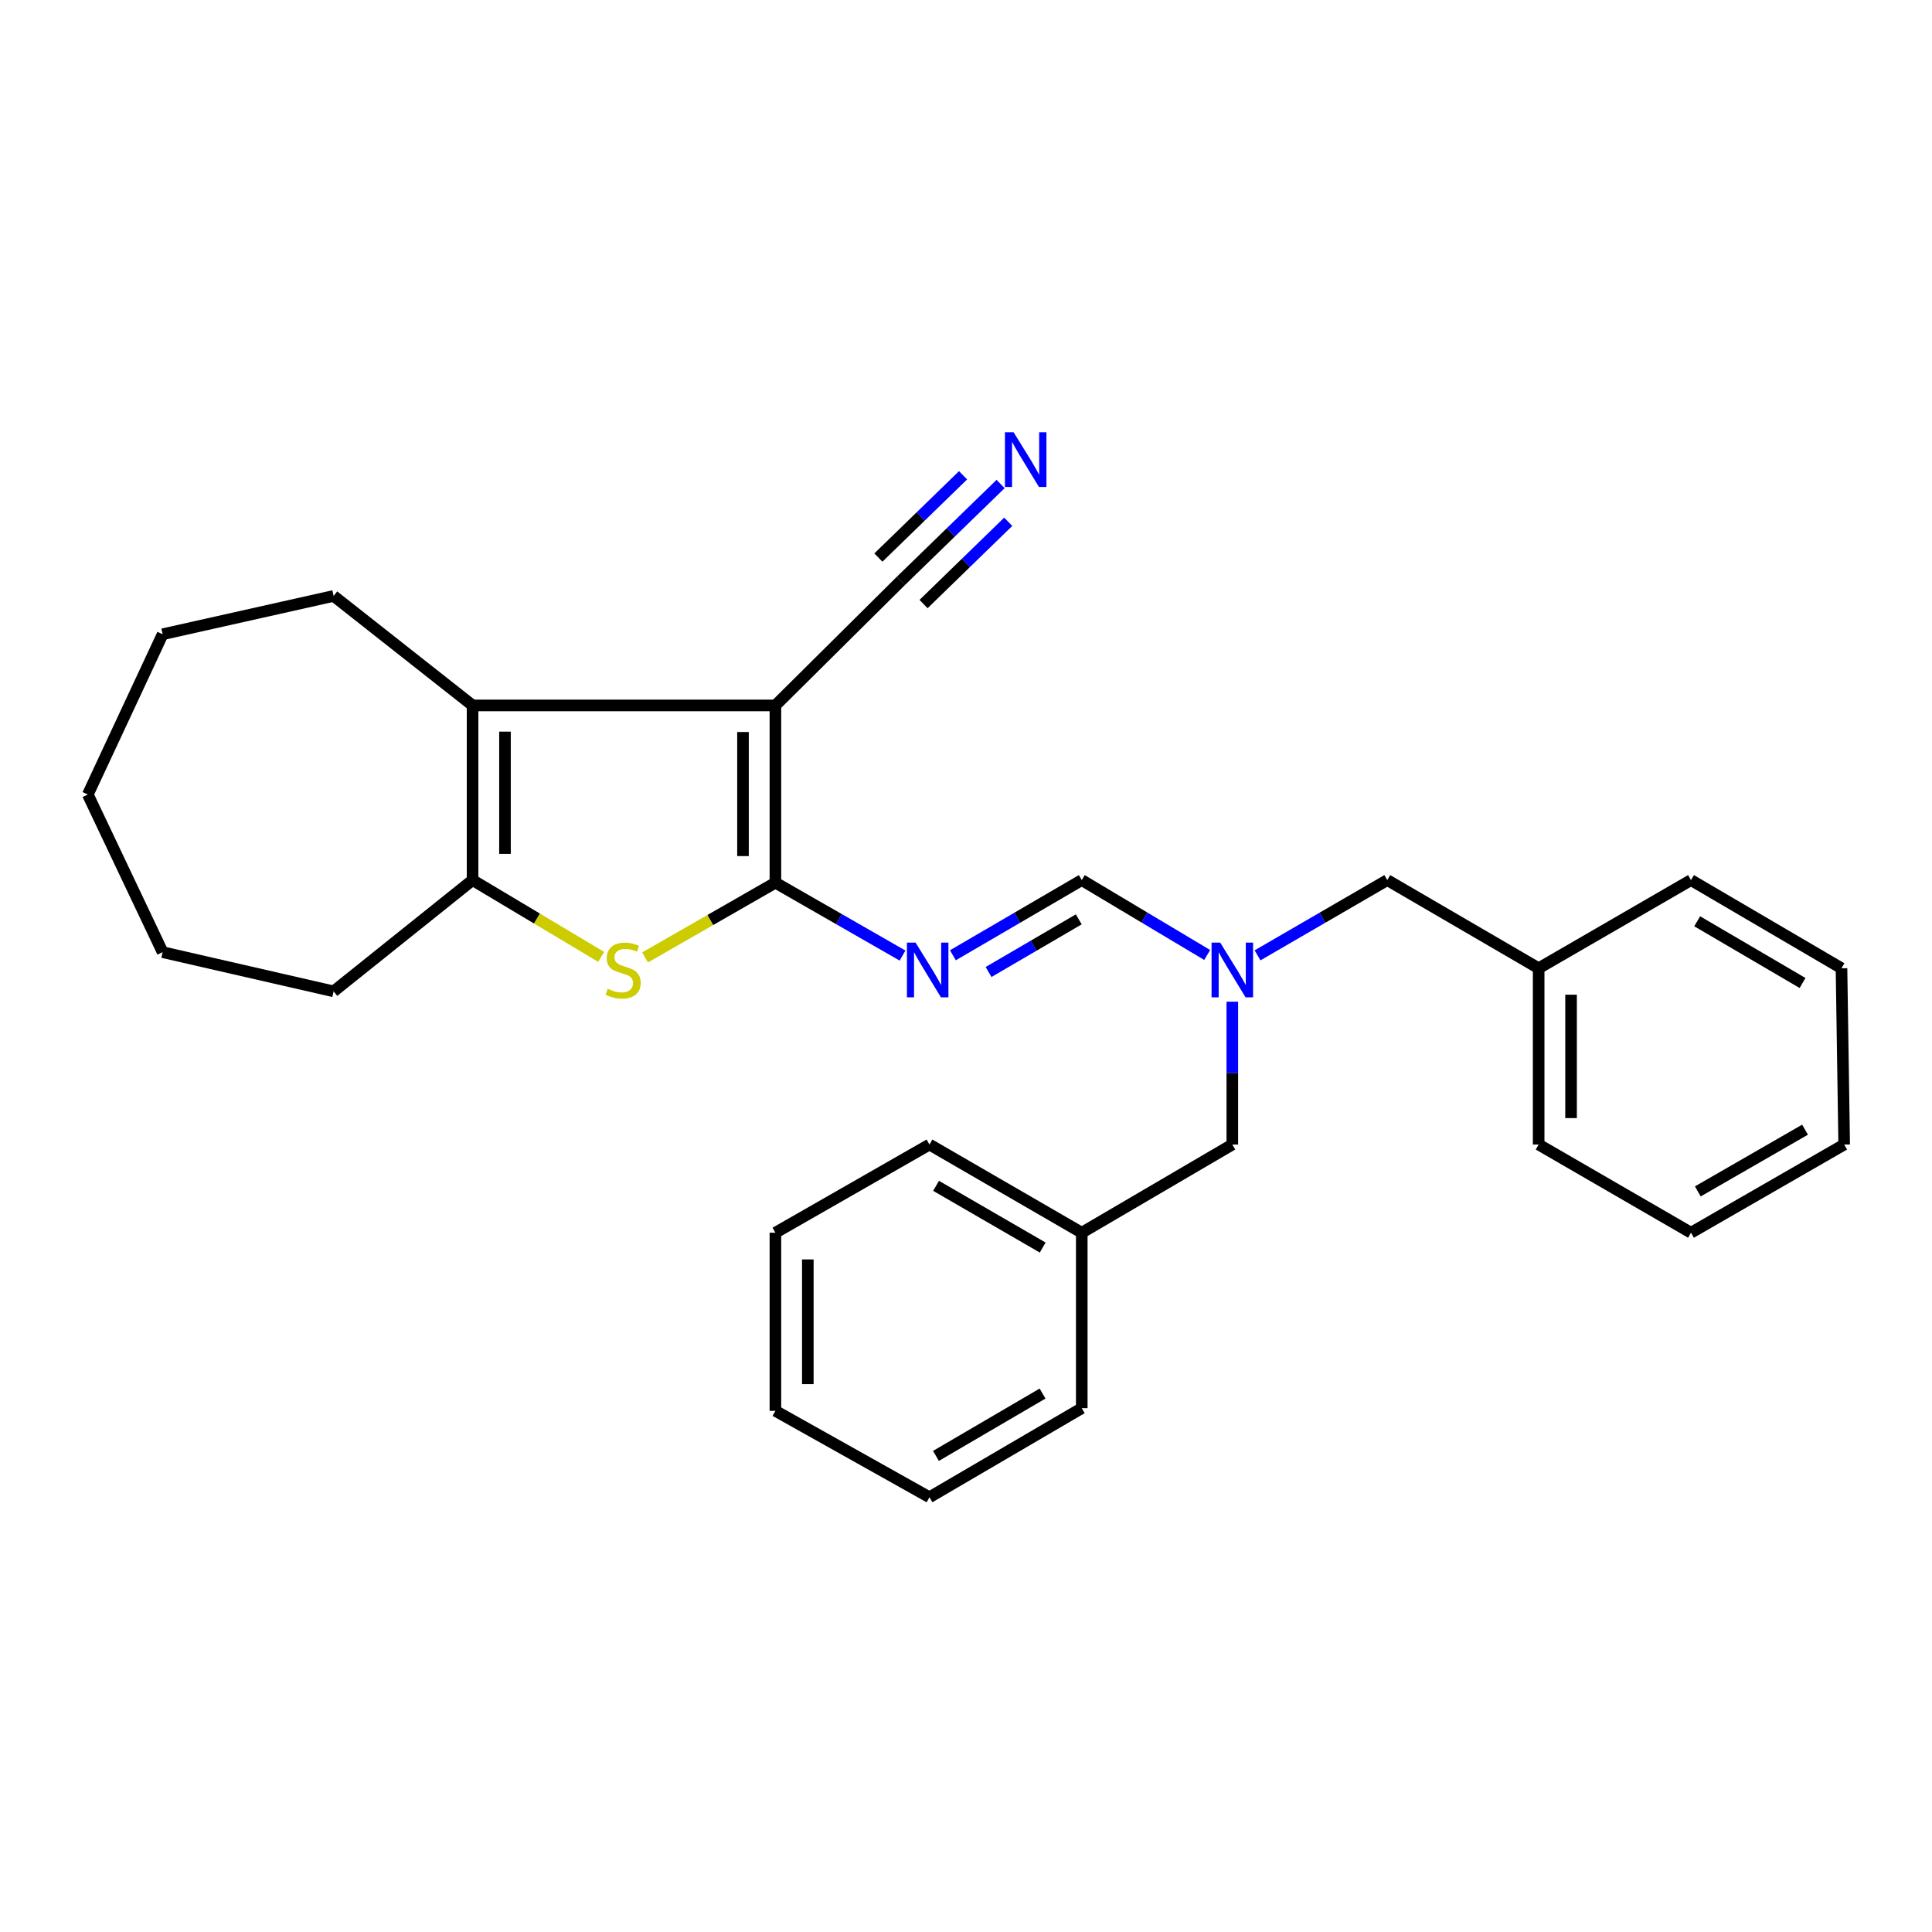 <?xml version='1.0' encoding='iso-8859-1'?>
<svg version='1.1' baseProfile='full'
              xmlns='http://www.w3.org/2000/svg'
                      xmlns:rdkit='http://www.rdkit.org/xml'
                      xmlns:xlink='http://www.w3.org/1999/xlink'
                  xml:space='preserve'
width='1000px' height='1000px' viewBox='0 0 1000 1000'>
<!-- END OF HEADER -->
<rect style='opacity:1.0;fill:#FFFFFF;stroke:none' width='1000' height='1000' x='0' y='0'> </rect>
<path class='bond-0' d='M 401.348,365.127 L 401.348,456.873' style='fill:none;fill-rule:evenodd;stroke:#000000;stroke-width:6px;stroke-linecap:butt;stroke-linejoin:miter;stroke-opacity:1' />
<path class='bond-0' d='M 384.572,378.889 L 384.572,443.111' style='fill:none;fill-rule:evenodd;stroke:#000000;stroke-width:6px;stroke-linecap:butt;stroke-linejoin:miter;stroke-opacity:1' />
<path class='bond-2' d='M 401.348,365.127 L 244.604,365.127' style='fill:none;fill-rule:evenodd;stroke:#000000;stroke-width:6px;stroke-linecap:butt;stroke-linejoin:miter;stroke-opacity:1' />
<path class='bond-5' d='M 401.348,365.127 L 466.345,300.623' style='fill:none;fill-rule:evenodd;stroke:#000000;stroke-width:6px;stroke-linecap:butt;stroke-linejoin:miter;stroke-opacity:1' />
<path class='bond-1' d='M 401.348,456.873 L 367.614,476.215' style='fill:none;fill-rule:evenodd;stroke:#000000;stroke-width:6px;stroke-linecap:butt;stroke-linejoin:miter;stroke-opacity:1' />
<path class='bond-1' d='M 367.614,476.215 L 333.88,495.557' style='fill:none;fill-rule:evenodd;stroke:#CCCC00;stroke-width:6px;stroke-linecap:butt;stroke-linejoin:miter;stroke-opacity:1' />
<path class='bond-4' d='M 401.348,456.873 L 434.252,475.739' style='fill:none;fill-rule:evenodd;stroke:#000000;stroke-width:6px;stroke-linecap:butt;stroke-linejoin:miter;stroke-opacity:1' />
<path class='bond-4' d='M 434.252,475.739 L 467.156,494.605' style='fill:none;fill-rule:evenodd;stroke:#0000FF;stroke-width:6px;stroke-linecap:butt;stroke-linejoin:miter;stroke-opacity:1' />
<path class='bond-28' d='M 311.18,495.288 L 277.892,475.409' style='fill:none;fill-rule:evenodd;stroke:#CCCC00;stroke-width:6px;stroke-linecap:butt;stroke-linejoin:miter;stroke-opacity:1' />
<path class='bond-28' d='M 277.892,475.409 L 244.604,455.531' style='fill:none;fill-rule:evenodd;stroke:#000000;stroke-width:6px;stroke-linecap:butt;stroke-linejoin:miter;stroke-opacity:1' />
<path class='bond-3' d='M 244.604,365.127 L 244.604,455.531' style='fill:none;fill-rule:evenodd;stroke:#000000;stroke-width:6px;stroke-linecap:butt;stroke-linejoin:miter;stroke-opacity:1' />
<path class='bond-3' d='M 261.38,378.687 L 261.38,441.97' style='fill:none;fill-rule:evenodd;stroke:#000000;stroke-width:6px;stroke-linecap:butt;stroke-linejoin:miter;stroke-opacity:1' />
<path class='bond-11' d='M 244.604,365.127 L 172.682,308.452' style='fill:none;fill-rule:evenodd;stroke:#000000;stroke-width:6px;stroke-linecap:butt;stroke-linejoin:miter;stroke-opacity:1' />
<path class='bond-12' d='M 244.604,455.531 L 172.682,513.128' style='fill:none;fill-rule:evenodd;stroke:#000000;stroke-width:6px;stroke-linecap:butt;stroke-linejoin:miter;stroke-opacity:1' />
<path class='bond-6' d='M 493.215,494.452 L 526.567,474.991' style='fill:none;fill-rule:evenodd;stroke:#0000FF;stroke-width:6px;stroke-linecap:butt;stroke-linejoin:miter;stroke-opacity:1' />
<path class='bond-6' d='M 526.567,474.991 L 559.918,455.531' style='fill:none;fill-rule:evenodd;stroke:#000000;stroke-width:6px;stroke-linecap:butt;stroke-linejoin:miter;stroke-opacity:1' />
<path class='bond-6' d='M 511.676,503.103 L 535.022,489.481' style='fill:none;fill-rule:evenodd;stroke:#0000FF;stroke-width:6px;stroke-linecap:butt;stroke-linejoin:miter;stroke-opacity:1' />
<path class='bond-6' d='M 535.022,489.481 L 558.368,475.858' style='fill:none;fill-rule:evenodd;stroke:#000000;stroke-width:6px;stroke-linecap:butt;stroke-linejoin:miter;stroke-opacity:1' />
<path class='bond-7' d='M 466.345,300.623 L 492.126,275.572' style='fill:none;fill-rule:evenodd;stroke:#000000;stroke-width:6px;stroke-linecap:butt;stroke-linejoin:miter;stroke-opacity:1' />
<path class='bond-7' d='M 492.126,275.572 L 517.906,250.522' style='fill:none;fill-rule:evenodd;stroke:#0000FF;stroke-width:6px;stroke-linecap:butt;stroke-linejoin:miter;stroke-opacity:1' />
<path class='bond-7' d='M 478.036,312.654 L 499.95,291.361' style='fill:none;fill-rule:evenodd;stroke:#000000;stroke-width:6px;stroke-linecap:butt;stroke-linejoin:miter;stroke-opacity:1' />
<path class='bond-7' d='M 499.95,291.361 L 521.863,270.068' style='fill:none;fill-rule:evenodd;stroke:#0000FF;stroke-width:6px;stroke-linecap:butt;stroke-linejoin:miter;stroke-opacity:1' />
<path class='bond-7' d='M 454.655,288.591 L 476.568,267.299' style='fill:none;fill-rule:evenodd;stroke:#000000;stroke-width:6px;stroke-linecap:butt;stroke-linejoin:miter;stroke-opacity:1' />
<path class='bond-7' d='M 476.568,267.299 L 498.481,246.006' style='fill:none;fill-rule:evenodd;stroke:#0000FF;stroke-width:6px;stroke-linecap:butt;stroke-linejoin:miter;stroke-opacity:1' />
<path class='bond-8' d='M 559.918,455.531 L 592.376,474.914' style='fill:none;fill-rule:evenodd;stroke:#000000;stroke-width:6px;stroke-linecap:butt;stroke-linejoin:miter;stroke-opacity:1' />
<path class='bond-8' d='M 592.376,474.914 L 624.834,494.297' style='fill:none;fill-rule:evenodd;stroke:#0000FF;stroke-width:6px;stroke-linecap:butt;stroke-linejoin:miter;stroke-opacity:1' />
<path class='bond-9' d='M 637.843,518.484 L 637.843,555.449' style='fill:none;fill-rule:evenodd;stroke:#0000FF;stroke-width:6px;stroke-linecap:butt;stroke-linejoin:miter;stroke-opacity:1' />
<path class='bond-9' d='M 637.843,555.449 L 637.843,592.413' style='fill:none;fill-rule:evenodd;stroke:#000000;stroke-width:6px;stroke-linecap:butt;stroke-linejoin:miter;stroke-opacity:1' />
<path class='bond-10' d='M 650.901,494.489 L 684.476,475.01' style='fill:none;fill-rule:evenodd;stroke:#0000FF;stroke-width:6px;stroke-linecap:butt;stroke-linejoin:miter;stroke-opacity:1' />
<path class='bond-10' d='M 684.476,475.01 L 718.051,455.531' style='fill:none;fill-rule:evenodd;stroke:#000000;stroke-width:6px;stroke-linecap:butt;stroke-linejoin:miter;stroke-opacity:1' />
<path class='bond-14' d='M 637.843,592.413 L 559.918,638.053' style='fill:none;fill-rule:evenodd;stroke:#000000;stroke-width:6px;stroke-linecap:butt;stroke-linejoin:miter;stroke-opacity:1' />
<path class='bond-13' d='M 718.051,455.531 L 796.404,501.171' style='fill:none;fill-rule:evenodd;stroke:#000000;stroke-width:6px;stroke-linecap:butt;stroke-linejoin:miter;stroke-opacity:1' />
<path class='bond-19' d='M 172.682,308.452 L 84.179,328.285' style='fill:none;fill-rule:evenodd;stroke:#000000;stroke-width:6px;stroke-linecap:butt;stroke-linejoin:miter;stroke-opacity:1' />
<path class='bond-20' d='M 172.682,513.128 L 84.179,492.838' style='fill:none;fill-rule:evenodd;stroke:#000000;stroke-width:6px;stroke-linecap:butt;stroke-linejoin:miter;stroke-opacity:1' />
<path class='bond-15' d='M 796.404,501.171 L 796.404,592.413' style='fill:none;fill-rule:evenodd;stroke:#000000;stroke-width:6px;stroke-linecap:butt;stroke-linejoin:miter;stroke-opacity:1' />
<path class='bond-15' d='M 813.18,514.857 L 813.18,578.727' style='fill:none;fill-rule:evenodd;stroke:#000000;stroke-width:6px;stroke-linecap:butt;stroke-linejoin:miter;stroke-opacity:1' />
<path class='bond-16' d='M 796.404,501.171 L 875.26,455.531' style='fill:none;fill-rule:evenodd;stroke:#000000;stroke-width:6px;stroke-linecap:butt;stroke-linejoin:miter;stroke-opacity:1' />
<path class='bond-17' d='M 559.918,638.053 L 481.09,592.413' style='fill:none;fill-rule:evenodd;stroke:#000000;stroke-width:6px;stroke-linecap:butt;stroke-linejoin:miter;stroke-opacity:1' />
<path class='bond-17' d='M 539.688,645.726 L 484.508,613.778' style='fill:none;fill-rule:evenodd;stroke:#000000;stroke-width:6px;stroke-linecap:butt;stroke-linejoin:miter;stroke-opacity:1' />
<path class='bond-18' d='M 559.918,638.053 L 559.918,728.867' style='fill:none;fill-rule:evenodd;stroke:#000000;stroke-width:6px;stroke-linecap:butt;stroke-linejoin:miter;stroke-opacity:1' />
<path class='bond-24' d='M 796.404,592.413 L 875.26,638.053' style='fill:none;fill-rule:evenodd;stroke:#000000;stroke-width:6px;stroke-linecap:butt;stroke-linejoin:miter;stroke-opacity:1' />
<path class='bond-21' d='M 875.26,455.531 L 953.157,501.171' style='fill:none;fill-rule:evenodd;stroke:#000000;stroke-width:6px;stroke-linecap:butt;stroke-linejoin:miter;stroke-opacity:1' />
<path class='bond-21' d='M 878.464,476.851 L 932.992,508.799' style='fill:none;fill-rule:evenodd;stroke:#000000;stroke-width:6px;stroke-linecap:butt;stroke-linejoin:miter;stroke-opacity:1' />
<path class='bond-22' d='M 481.09,592.413 L 401.348,638.053' style='fill:none;fill-rule:evenodd;stroke:#000000;stroke-width:6px;stroke-linecap:butt;stroke-linejoin:miter;stroke-opacity:1' />
<path class='bond-23' d='M 559.918,728.867 L 481.09,774.973' style='fill:none;fill-rule:evenodd;stroke:#000000;stroke-width:6px;stroke-linecap:butt;stroke-linejoin:miter;stroke-opacity:1' />
<path class='bond-23' d='M 539.624,721.302 L 484.444,753.577' style='fill:none;fill-rule:evenodd;stroke:#000000;stroke-width:6px;stroke-linecap:butt;stroke-linejoin:miter;stroke-opacity:1' />
<path class='bond-26' d='M 84.179,328.285 L 45.455,411.242' style='fill:none;fill-rule:evenodd;stroke:#000000;stroke-width:6px;stroke-linecap:butt;stroke-linejoin:miter;stroke-opacity:1' />
<path class='bond-29' d='M 84.179,492.838 L 45.455,411.242' style='fill:none;fill-rule:evenodd;stroke:#000000;stroke-width:6px;stroke-linecap:butt;stroke-linejoin:miter;stroke-opacity:1' />
<path class='bond-27' d='M 953.157,501.171 L 954.545,592.413' style='fill:none;fill-rule:evenodd;stroke:#000000;stroke-width:6px;stroke-linecap:butt;stroke-linejoin:miter;stroke-opacity:1' />
<path class='bond-31' d='M 401.348,638.053 L 401.348,730.256' style='fill:none;fill-rule:evenodd;stroke:#000000;stroke-width:6px;stroke-linecap:butt;stroke-linejoin:miter;stroke-opacity:1' />
<path class='bond-31' d='M 418.124,651.884 L 418.124,716.426' style='fill:none;fill-rule:evenodd;stroke:#000000;stroke-width:6px;stroke-linecap:butt;stroke-linejoin:miter;stroke-opacity:1' />
<path class='bond-25' d='M 481.09,774.973 L 401.348,730.256' style='fill:none;fill-rule:evenodd;stroke:#000000;stroke-width:6px;stroke-linecap:butt;stroke-linejoin:miter;stroke-opacity:1' />
<path class='bond-30' d='M 875.26,638.053 L 954.545,592.413' style='fill:none;fill-rule:evenodd;stroke:#000000;stroke-width:6px;stroke-linecap:butt;stroke-linejoin:miter;stroke-opacity:1' />
<path class='bond-30' d='M 878.784,616.668 L 934.283,584.72' style='fill:none;fill-rule:evenodd;stroke:#000000;stroke-width:6px;stroke-linecap:butt;stroke-linejoin:miter;stroke-opacity:1' />
<path  class='atom-2' d='M 314.529 511.785
Q 314.849 511.905, 316.169 512.465
Q 317.489 513.025, 318.929 513.385
Q 320.409 513.705, 321.849 513.705
Q 324.529 513.705, 326.089 512.425
Q 327.649 511.105, 327.649 508.825
Q 327.649 507.265, 326.849 506.305
Q 326.089 505.345, 324.889 504.825
Q 323.689 504.305, 321.689 503.705
Q 319.169 502.945, 317.649 502.225
Q 316.169 501.505, 315.089 499.985
Q 314.049 498.465, 314.049 495.905
Q 314.049 492.345, 316.449 490.145
Q 318.889 487.945, 323.689 487.945
Q 326.969 487.945, 330.689 489.505
L 329.769 492.585
Q 326.369 491.185, 323.809 491.185
Q 321.049 491.185, 319.529 492.345
Q 318.009 493.465, 318.049 495.425
Q 318.049 496.945, 318.809 497.865
Q 319.609 498.785, 320.729 499.305
Q 321.889 499.825, 323.809 500.425
Q 326.369 501.225, 327.889 502.025
Q 329.409 502.825, 330.489 504.465
Q 331.609 506.065, 331.609 508.825
Q 331.609 512.745, 328.969 514.865
Q 326.369 516.945, 322.009 516.945
Q 319.489 516.945, 317.569 516.385
Q 315.689 515.865, 313.449 514.945
L 314.529 511.785
' fill='#CCCC00'/>
<path  class='atom-5' d='M 473.907 487.905
L 483.187 502.905
Q 484.107 504.385, 485.587 507.065
Q 487.067 509.745, 487.147 509.905
L 487.147 487.905
L 490.907 487.905
L 490.907 516.225
L 487.027 516.225
L 477.067 499.825
Q 475.907 497.905, 474.667 495.705
Q 473.467 493.505, 473.107 492.825
L 473.107 516.225
L 469.427 516.225
L 469.427 487.905
L 473.907 487.905
' fill='#0000FF'/>
<path  class='atom-8' d='M 524.636 223.739
L 533.916 238.739
Q 534.836 240.219, 536.316 242.899
Q 537.796 245.579, 537.876 245.739
L 537.876 223.739
L 541.636 223.739
L 541.636 252.059
L 537.756 252.059
L 527.796 235.659
Q 526.636 233.739, 525.396 231.539
Q 524.196 229.339, 523.836 228.659
L 523.836 252.059
L 520.156 252.059
L 520.156 223.739
L 524.636 223.739
' fill='#0000FF'/>
<path  class='atom-9' d='M 631.583 487.905
L 640.863 502.905
Q 641.783 504.385, 643.263 507.065
Q 644.743 509.745, 644.823 509.905
L 644.823 487.905
L 648.583 487.905
L 648.583 516.225
L 644.703 516.225
L 634.743 499.825
Q 633.583 497.905, 632.343 495.705
Q 631.143 493.505, 630.783 492.825
L 630.783 516.225
L 627.103 516.225
L 627.103 487.905
L 631.583 487.905
' fill='#0000FF'/>
</svg>
